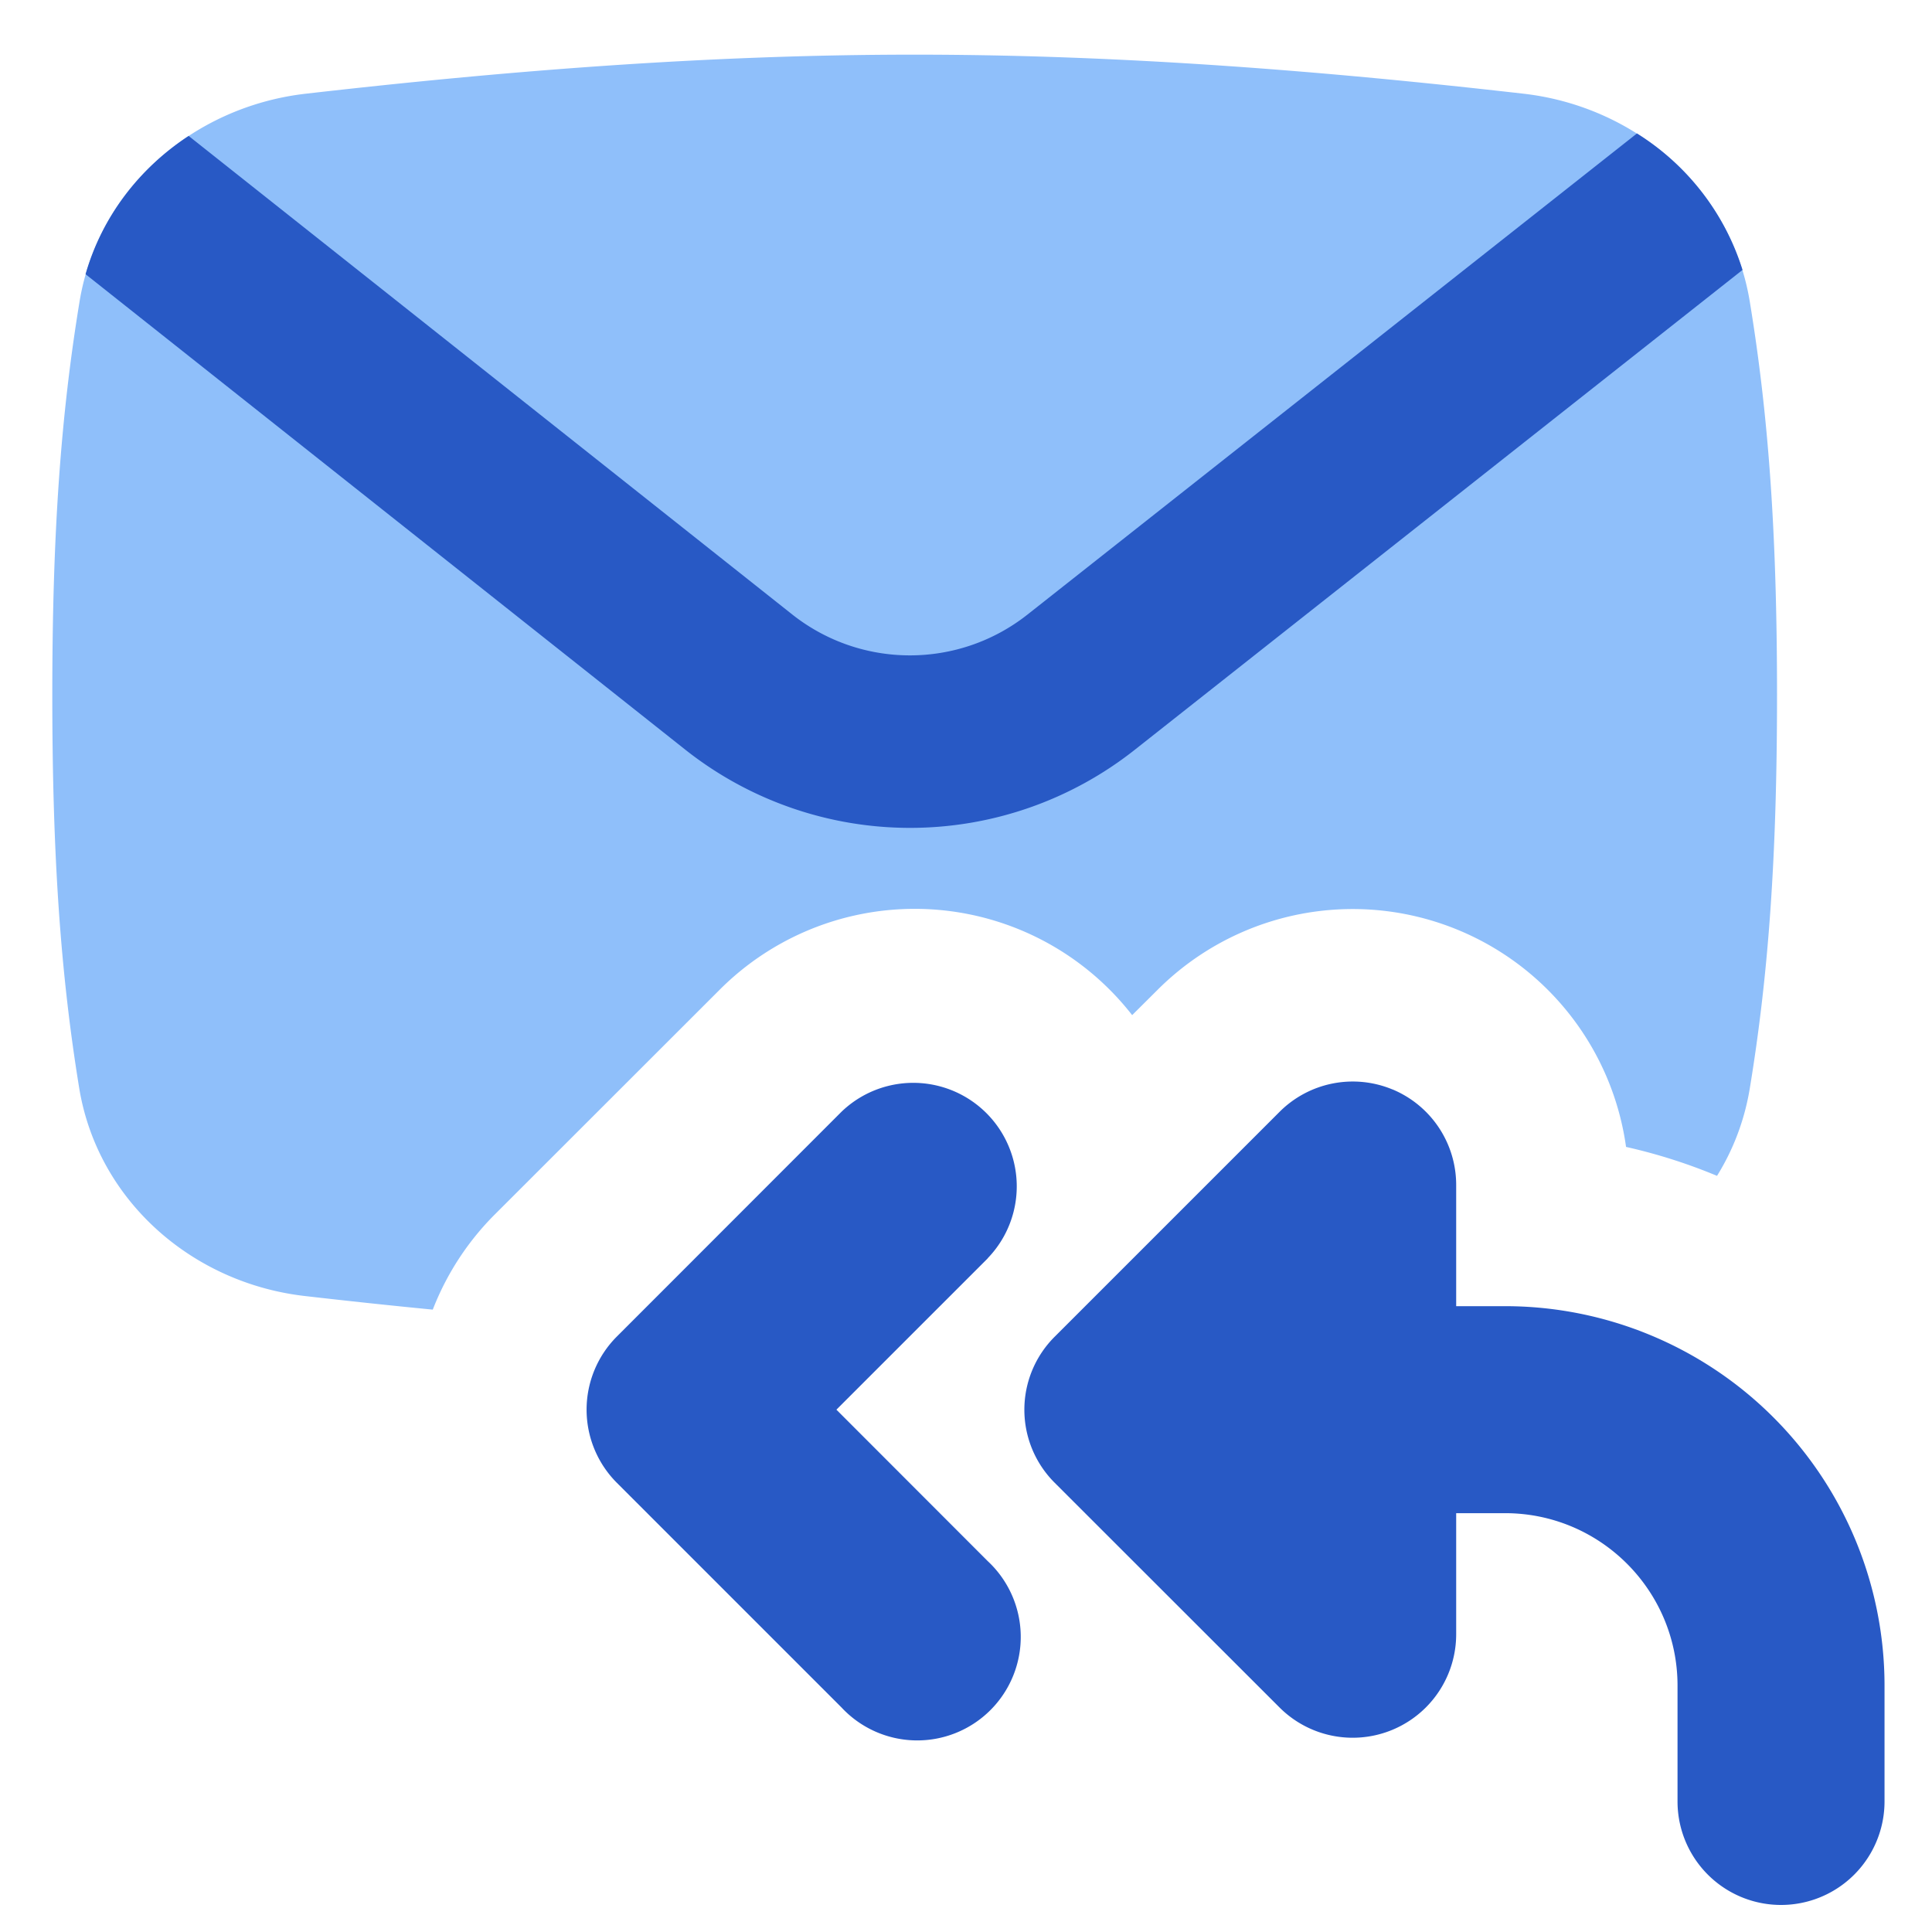 <svg xmlns="http://www.w3.org/2000/svg" fill="none" viewBox="0 0 14 14" id="Mail-Reply-All--Streamline-Flex">
  <desc>
    Mail Reply All Streamline Icon: https://streamlinehq.com
  </desc>
  <g id="mail-reply-all--inbox-envelope-email-message-reply-arrow-all-mass-bulk">
    <path id="Subtract" fill="#8fbffa" fill-rule="evenodd" d="M12.443 8.521a3.971 3.971 0 0 0 -0.66 -0.21 2 2 0 0 0 -3.395 -1.138l-0.184 0.183a1.997 1.997 0 0 0 -2.99 -0.183L3.586 8.8a1.993 1.993 0 0 0 -0.45 0.69c-0.31 -0.03 -0.617 -0.063 -0.922 -0.098C1.394 9.3 0.708 8.7 0.574 7.885 0.44 7.063 0.379 6.212 0.379 5.036c0 -1.175 0.062 -2.026 0.197 -2.848 0.133 -0.816 0.819 -1.415 1.64 -1.509C3.634 0.517 5.11 0.396 6.627 0.396c1.517 0 2.993 0.121 4.413 0.283 0.821 0.094 1.507 0.693 1.64 1.509 0.135 0.822 0.197 1.673 0.197 2.848 0 1.176 -0.062 2.027 -0.197 2.849 -0.038 0.232 -0.12 0.446 -0.238 0.636Z" clip-rule="evenodd" stroke-width="1"></path>
    <path id="Intersect" fill="#2859c5" fill-rule="evenodd" d="M12.627 1.956 8.222 5.434a2.625 2.625 0 0 1 -3.258 -0.003L0.62 1.987c0.12 -0.419 0.39 -0.768 0.747 -1.002L5.74 4.452c0.5 0.396 1.206 0.396 1.706 0.001L11.862 0.967a1.8 1.8 0 0 1 0.765 0.989Z" clip-rule="evenodd" stroke-width="1"></path>
    <path id="Union" fill="#2859c5" fill-rule="evenodd" d="M10.09 7.894a0.75 0.75 0 0 1 0.462 0.693v0.878h0.354a2.75 2.75 0 0 1 2.75 2.75v0.839a0.75 0.75 0 0 1 -1.5 0v-0.839c0 -0.69 -0.56 -1.25 -1.25 -1.25h-0.354v0.878a0.75 0.75 0 0 1 -1.28 0.53l-1.628 -1.627a0.747 0.747 0 0 1 0 -1.061l1.628 -1.628a0.75 0.75 0 0 1 0.817 -0.163ZM7.157 9.118a0.75 0.75 0 0 0 -1.06 -1.061L4.47 9.685a0.75 0.75 0 0 0 0 1.06l1.628 1.628a0.75 0.75 0 1 0 1.06 -1.06l-1.097 -1.098 1.097 -1.097Z" clip-rule="evenodd" stroke-width="1"></path>
  </g>
</svg>